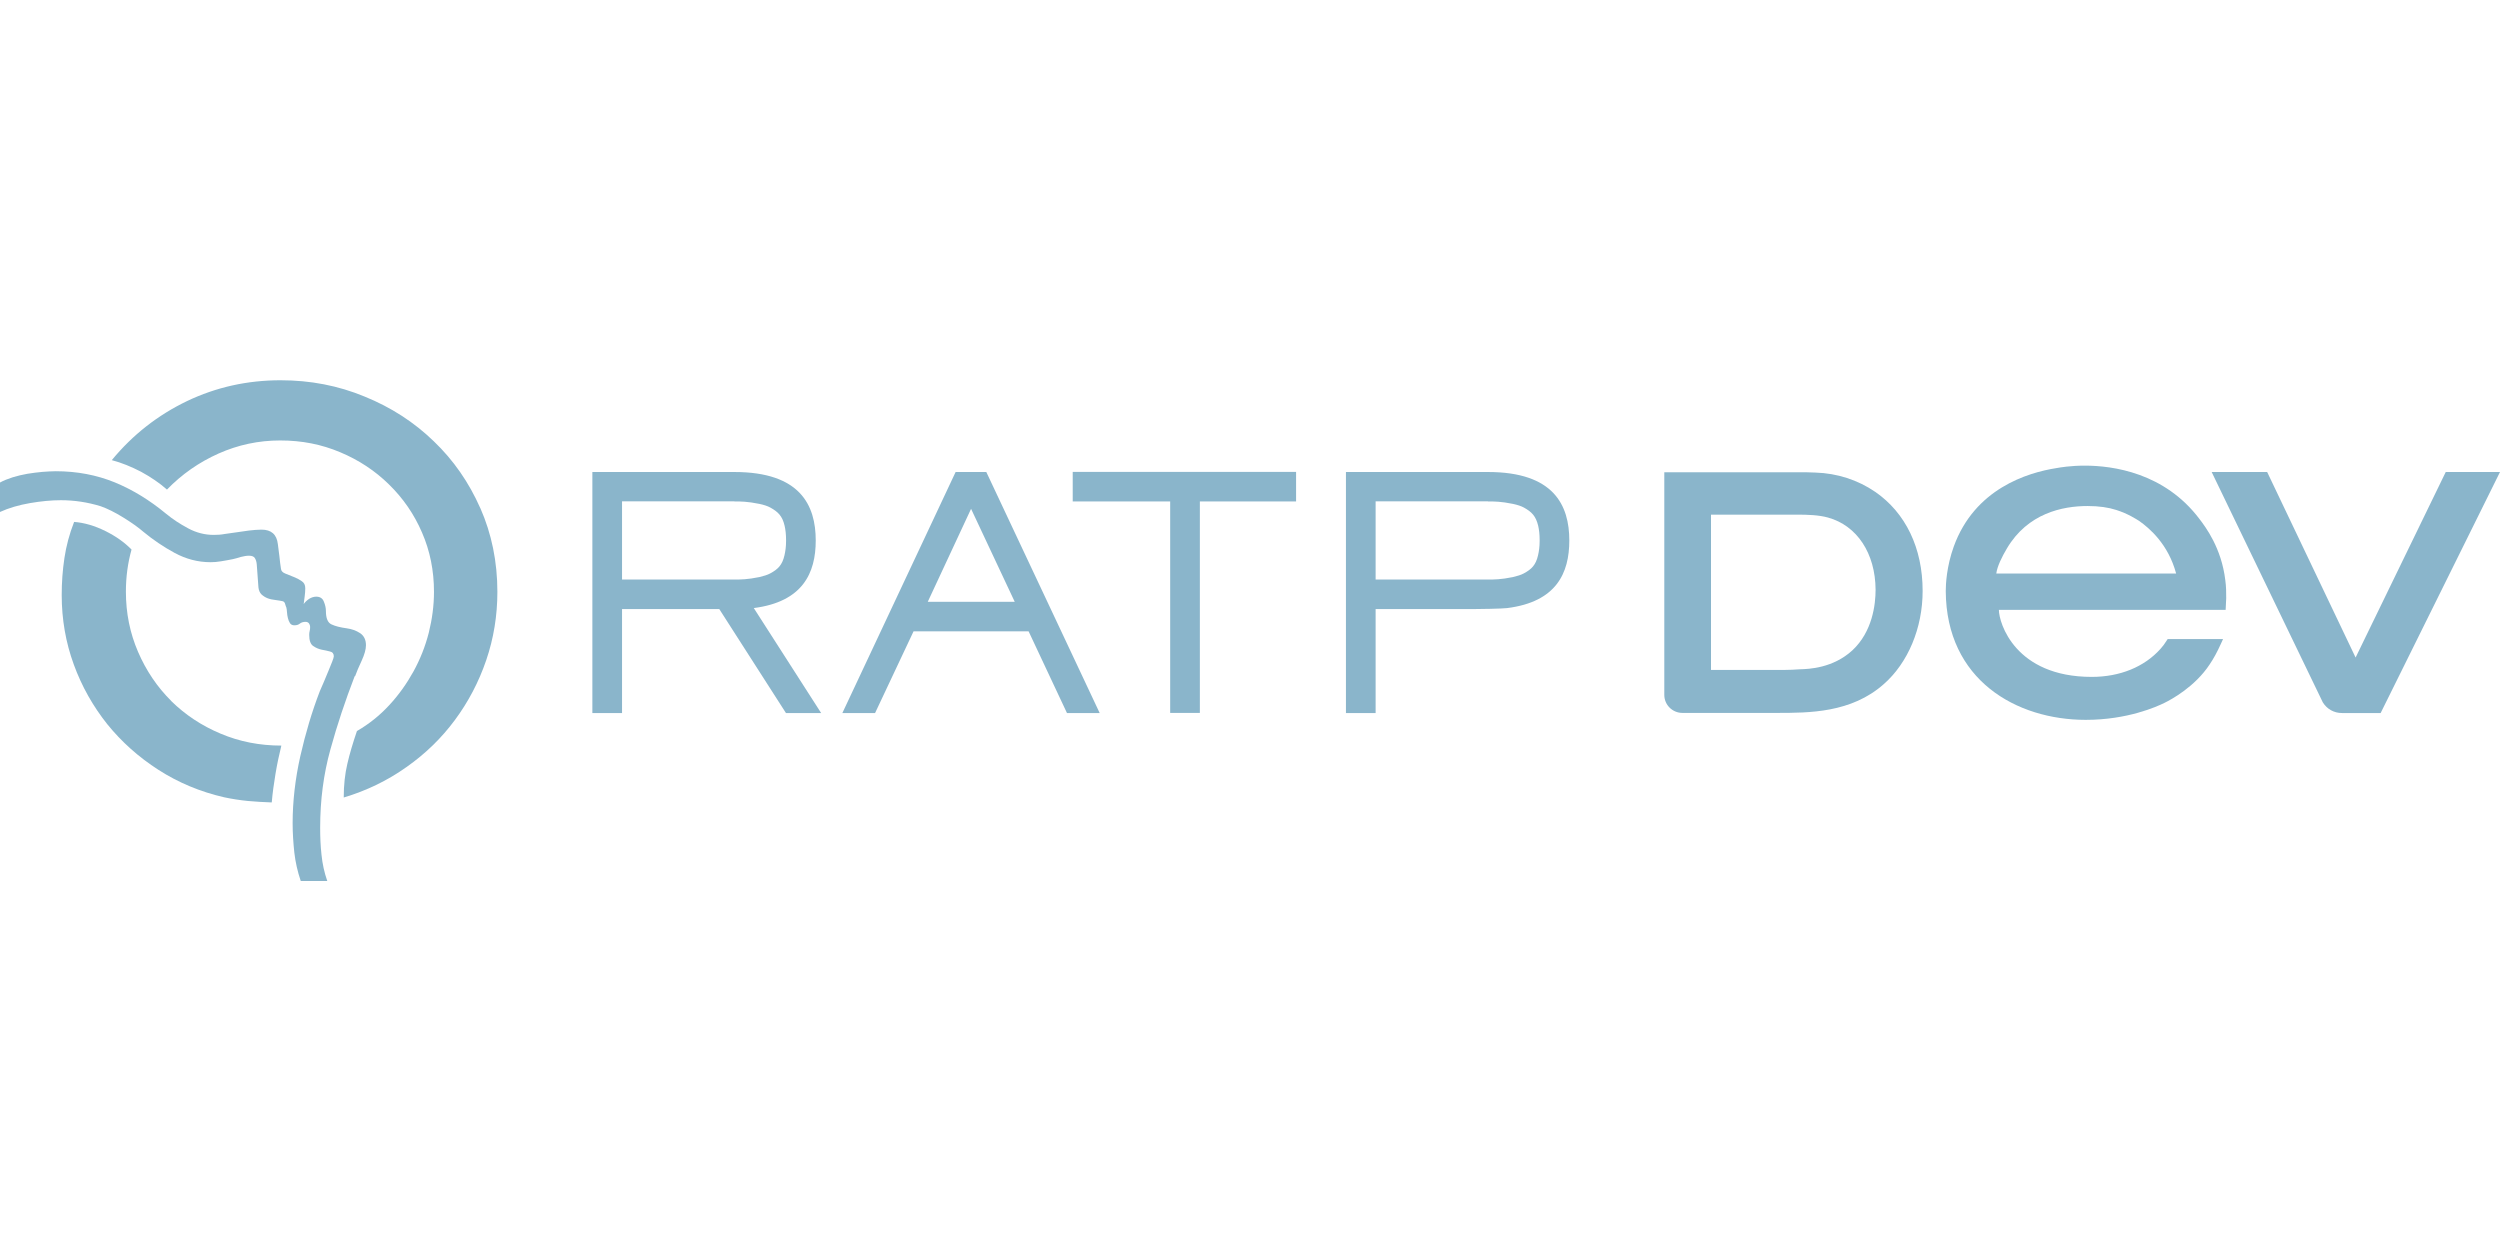 <?xml version="1.0" encoding="UTF-8"?>
<svg xmlns="http://www.w3.org/2000/svg" width="300" height="150" viewBox="0 0 300 150" fill="none">
  <g clip-path="url(#clip0_1_455)">
    <path d="M57.642 60.992C56.275 57.89 54.42 55.218 52.051 52.949C49.695 50.666 46.934 48.88 43.766 47.592C40.598 46.276 37.241 45.631 33.667 45.631C29.674 45.631 25.937 46.464 22.445 48.129C18.952 49.807 15.933 52.157 13.415 55.218C14.593 55.527 15.771 56.01 16.935 56.615C18.086 57.246 19.128 57.944 20.035 58.749C21.822 56.91 23.88 55.473 26.222 54.426C28.577 53.379 31.027 52.855 33.627 52.855C36.226 52.855 38.581 53.325 40.815 54.265C43.062 55.205 45.011 56.494 46.676 58.132C48.369 59.783 49.695 61.703 50.643 63.906C51.604 66.108 52.078 68.484 52.078 71.022C52.078 72.647 51.861 74.285 51.455 75.923C51.035 77.561 50.426 79.105 49.614 80.582C48.802 82.046 47.841 83.402 46.704 84.624C45.566 85.859 44.267 86.893 42.832 87.725C42.345 89.162 41.952 90.465 41.681 91.66C41.397 92.868 41.248 94.197 41.248 95.701C44.023 94.869 46.528 93.647 48.775 92.049C51.035 90.465 52.971 88.585 54.582 86.41C56.193 84.234 57.452 81.844 58.346 79.226C59.239 76.608 59.686 73.869 59.686 71.022C59.686 67.41 58.995 64.053 57.642 60.978" fill="#8ab5cb"></path>
    <path d="M20.55 84.114C18.871 82.449 17.544 80.488 16.57 78.232C15.595 75.977 15.108 73.573 15.108 70.995C15.108 69.223 15.338 67.544 15.784 65.947C14.945 65.087 13.889 64.335 12.63 63.718C11.358 63.087 10.112 62.724 8.894 62.63C8.325 64.08 7.946 65.53 7.73 66.967C7.513 68.404 7.405 69.881 7.405 71.411C7.405 74.325 7.892 77.105 8.853 79.736C9.815 82.382 11.168 84.758 12.874 86.906C14.593 89.028 16.651 90.868 19.02 92.385C21.402 93.915 24.029 95.016 26.899 95.674C27.846 95.876 28.794 96.023 29.755 96.118C30.716 96.212 31.677 96.252 32.611 96.292C32.706 95.151 32.869 94.01 33.058 92.868C33.248 91.713 33.491 90.585 33.762 89.471C31.176 89.471 28.74 89.001 26.465 88.034C24.191 87.081 22.215 85.765 20.536 84.114" fill="#8ab5cb"></path>
    <path d="M42.615 81.133C42.791 80.649 43.049 80.032 43.401 79.28C43.739 78.541 43.915 77.924 43.915 77.427C43.915 76.769 43.671 76.285 43.211 75.977C42.737 75.668 42.209 75.48 41.614 75.399C40.842 75.292 40.233 75.144 39.786 74.929C39.326 74.728 39.109 74.177 39.109 73.318C39.109 72.969 39.028 72.593 38.865 72.204C38.717 71.801 38.405 71.599 37.945 71.599C37.661 71.599 37.376 71.693 37.106 71.855C36.835 72.043 36.605 72.244 36.442 72.486C36.483 72.177 36.524 71.855 36.564 71.546C36.605 71.223 36.632 70.915 36.632 70.592C36.632 70.203 36.496 69.921 36.199 69.733C35.914 69.532 35.603 69.37 35.251 69.236C34.899 69.088 34.561 68.954 34.249 68.833C33.938 68.713 33.748 68.525 33.721 68.283C33.64 67.799 33.586 67.303 33.532 66.779C33.478 66.269 33.41 65.785 33.342 65.289C33.207 64.134 32.557 63.556 31.379 63.556C30.892 63.556 30.391 63.61 29.877 63.664C29.362 63.731 28.875 63.798 28.374 63.879C27.846 63.946 27.372 64.013 26.953 64.08C26.533 64.161 26.1 64.188 25.64 64.188C24.597 64.188 23.568 63.932 22.594 63.409C21.605 62.885 20.712 62.294 19.913 61.636C17.95 60.012 15.906 58.763 13.754 57.877C11.601 57.004 9.246 56.547 6.687 56.547C6.2 56.547 5.659 56.588 5.063 56.628C4.467 56.682 3.872 56.762 3.276 56.856C2.68 56.964 2.098 57.098 1.53 57.273C0.948 57.461 0.433 57.662 -0.027 57.917V61.448C1.056 60.952 2.274 60.602 3.587 60.374C4.914 60.146 6.159 60.025 7.31 60.025C8.921 60.025 10.518 60.267 12.089 60.75C12.887 61.032 13.781 61.475 14.783 62.093C15.784 62.711 16.597 63.288 17.233 63.838C18.357 64.765 19.588 65.611 20.956 66.349C22.323 67.088 23.758 67.464 25.261 67.464C25.64 67.464 26.073 67.437 26.52 67.356C26.966 67.289 27.44 67.195 27.927 67.101C28.212 67.034 28.537 66.954 28.902 66.833C29.268 66.739 29.593 66.685 29.877 66.685C30.229 66.685 30.459 66.779 30.581 66.967C30.703 67.155 30.784 67.41 30.811 67.732L31.014 70.498C31.055 70.847 31.176 71.129 31.379 71.331C31.596 71.532 31.853 71.693 32.138 71.801C32.422 71.908 32.733 71.962 33.058 72.002C33.397 72.043 33.681 72.096 33.938 72.15C34.073 72.19 34.182 72.311 34.222 72.499C34.276 72.687 34.317 72.808 34.358 72.888C34.398 73.036 34.425 73.211 34.439 73.466C34.452 73.707 34.493 73.949 34.547 74.164C34.601 74.392 34.682 74.594 34.791 74.768C34.899 74.943 35.075 75.037 35.319 75.037C35.603 75.037 35.82 74.97 35.996 74.822C36.172 74.688 36.402 74.621 36.672 74.621C36.849 74.621 36.984 74.688 37.079 74.808C37.16 74.929 37.214 75.064 37.214 75.252C37.214 75.44 37.2 75.574 37.16 75.722C37.119 75.856 37.106 76.017 37.106 76.192C37.106 76.849 37.255 77.293 37.58 77.521C37.891 77.736 38.229 77.883 38.608 77.964C38.974 78.031 39.299 78.098 39.597 78.179C39.908 78.246 40.057 78.447 40.057 78.756C40.057 78.864 39.989 79.065 39.867 79.387C39.745 79.696 39.597 80.072 39.421 80.488C39.245 80.904 39.069 81.334 38.879 81.791C38.69 82.247 38.527 82.623 38.378 82.945C37.431 85.403 36.659 88.007 36.036 90.747C35.427 93.472 35.116 96.158 35.116 98.79C35.116 99.971 35.197 101.153 35.319 102.307C35.454 103.476 35.711 104.604 36.09 105.718H39.272C38.92 104.711 38.69 103.664 38.581 102.576C38.459 101.488 38.419 100.401 38.419 99.327C38.419 96.023 38.825 92.895 39.651 89.928C40.463 86.96 41.451 84.033 42.561 81.146" fill="#8ab5cb"></path>
    <path d="M116.529 61.059L111.331 72.217H121.768L116.529 61.059ZM131.962 85.564H128.036L123.433 75.762H109.625L105.009 85.564H101.083L114.674 56.641H118.357L131.962 85.564Z" fill="#8ab5cb"></path>
    <path d="M239.556 68.82C239.664 67.961 240.246 66.792 240.829 65.812C243.319 61.596 247.489 60.723 250.508 60.723C251.902 60.723 253.026 60.898 253.946 61.193C255.381 61.65 256.369 62.308 256.694 62.509C257.94 63.382 260.2 65.315 261.134 68.82H239.57H239.556ZM267.145 71.787C267.145 71.103 267.145 70.391 267.037 69.626C266.576 65.745 264.654 63.221 263.937 62.281C259.74 56.709 253.513 55.876 250.183 55.876C248.477 55.876 247.218 56.091 246.771 56.172C243.252 56.722 236.957 58.669 234.452 65.584C233.586 67.987 233.491 70.122 233.491 70.928C233.545 81.603 241.966 86.383 250.291 86.383C255.286 86.383 258.793 84.812 259.74 84.342C260.566 83.939 263.395 82.408 265.155 79.736C265.629 79.038 266.062 78.246 266.509 77.252L266.766 76.688H260.119L259.997 76.876C259.754 77.266 259.524 77.575 259.253 77.87C257.317 80.032 254.393 81.227 251.009 81.227C241.803 81.227 239.867 74.741 239.867 73.184H267.077C267.104 72.58 267.145 71.787 267.145 71.787Z" fill="#8ab5cb"></path>
    <path d="M293.489 56.641L282.672 78.904L272.059 56.641H265.399L278.733 84.275C279.234 85.094 280.087 85.564 281.034 85.564H285.678L300 56.641H293.489Z" fill="#8ab5cb"></path>
    <path d="M215.988 80.314C215.392 80.354 214.729 80.394 214.038 80.394H205.32V61.757H215.636C216.908 61.757 218.248 61.797 219.358 62.106C222.851 63.073 225.044 66.403 225.071 70.767C225.071 72.512 224.706 75.789 222.282 78.044C219.954 80.179 217.071 80.287 215.988 80.314ZM225.017 59.018C222.946 57.595 220.455 56.789 217.856 56.709C217.125 56.668 216.448 56.668 215.649 56.668H199.716V83.388C199.716 84.584 200.69 85.55 201.895 85.55H213.118C217.138 85.55 222.147 85.55 226.046 82.1C228.97 79.535 230.716 75.359 230.716 70.915C230.716 65.772 228.686 61.542 225.003 59.005" fill="#8ab5cb"></path>
    <path d="M88.128 60.173C88.886 60.173 89.685 60.173 91.133 60.468C91.647 60.576 92.108 60.723 92.446 60.911C93.367 61.422 93.881 61.918 94.152 63.087C94.26 63.556 94.328 64.107 94.328 64.805V64.913C94.328 65.611 94.247 66.161 94.138 66.631C93.868 67.813 93.353 68.31 92.433 68.806C92.094 68.995 91.62 69.129 91.12 69.25C89.685 69.545 88.872 69.545 88.128 69.545H74.645V60.159H88.128V60.173ZM90.443 72.969C96.331 72.217 97.888 68.766 97.888 64.859C97.888 60.616 96.02 56.641 88.128 56.641H71.084V85.564H74.645V73.09H86.314L94.314 85.564H98.538L90.456 72.969H90.443Z" fill="#8ab5cb"></path>
    <path d="M178.557 60.173C179.315 60.173 180.114 60.173 181.562 60.468C182.063 60.576 182.537 60.723 182.875 60.911C183.796 61.422 184.297 61.918 184.581 63.087C184.689 63.556 184.757 64.107 184.757 64.805V64.913C184.757 65.611 184.676 66.161 184.567 66.631C184.297 67.813 183.782 68.31 182.862 68.806C182.523 68.995 182.05 69.129 181.549 69.25C180.114 69.545 179.301 69.545 178.557 69.545H165.074V60.159H178.557V60.173ZM180.872 72.969C186.774 72.217 188.317 68.766 188.317 64.859C188.317 60.616 186.449 56.641 178.557 56.641H161.513V85.564H165.074V73.09H176.743C177.447 73.09 180.263 73.049 180.885 72.969" fill="#8ab5cb"></path>
    <path d="M143.983 85.55H140.422V60.173H128.726V56.628H155.53V60.173H143.983V85.55Z" fill="#8ab5cb"></path>
  </g>
  <defs>
    <clipPath id="clip0_1_455">
      <rect width="300" height="61" fill="white" transform="translate(0 45)"></rect>
    </clipPath>
  </defs>
</svg>
